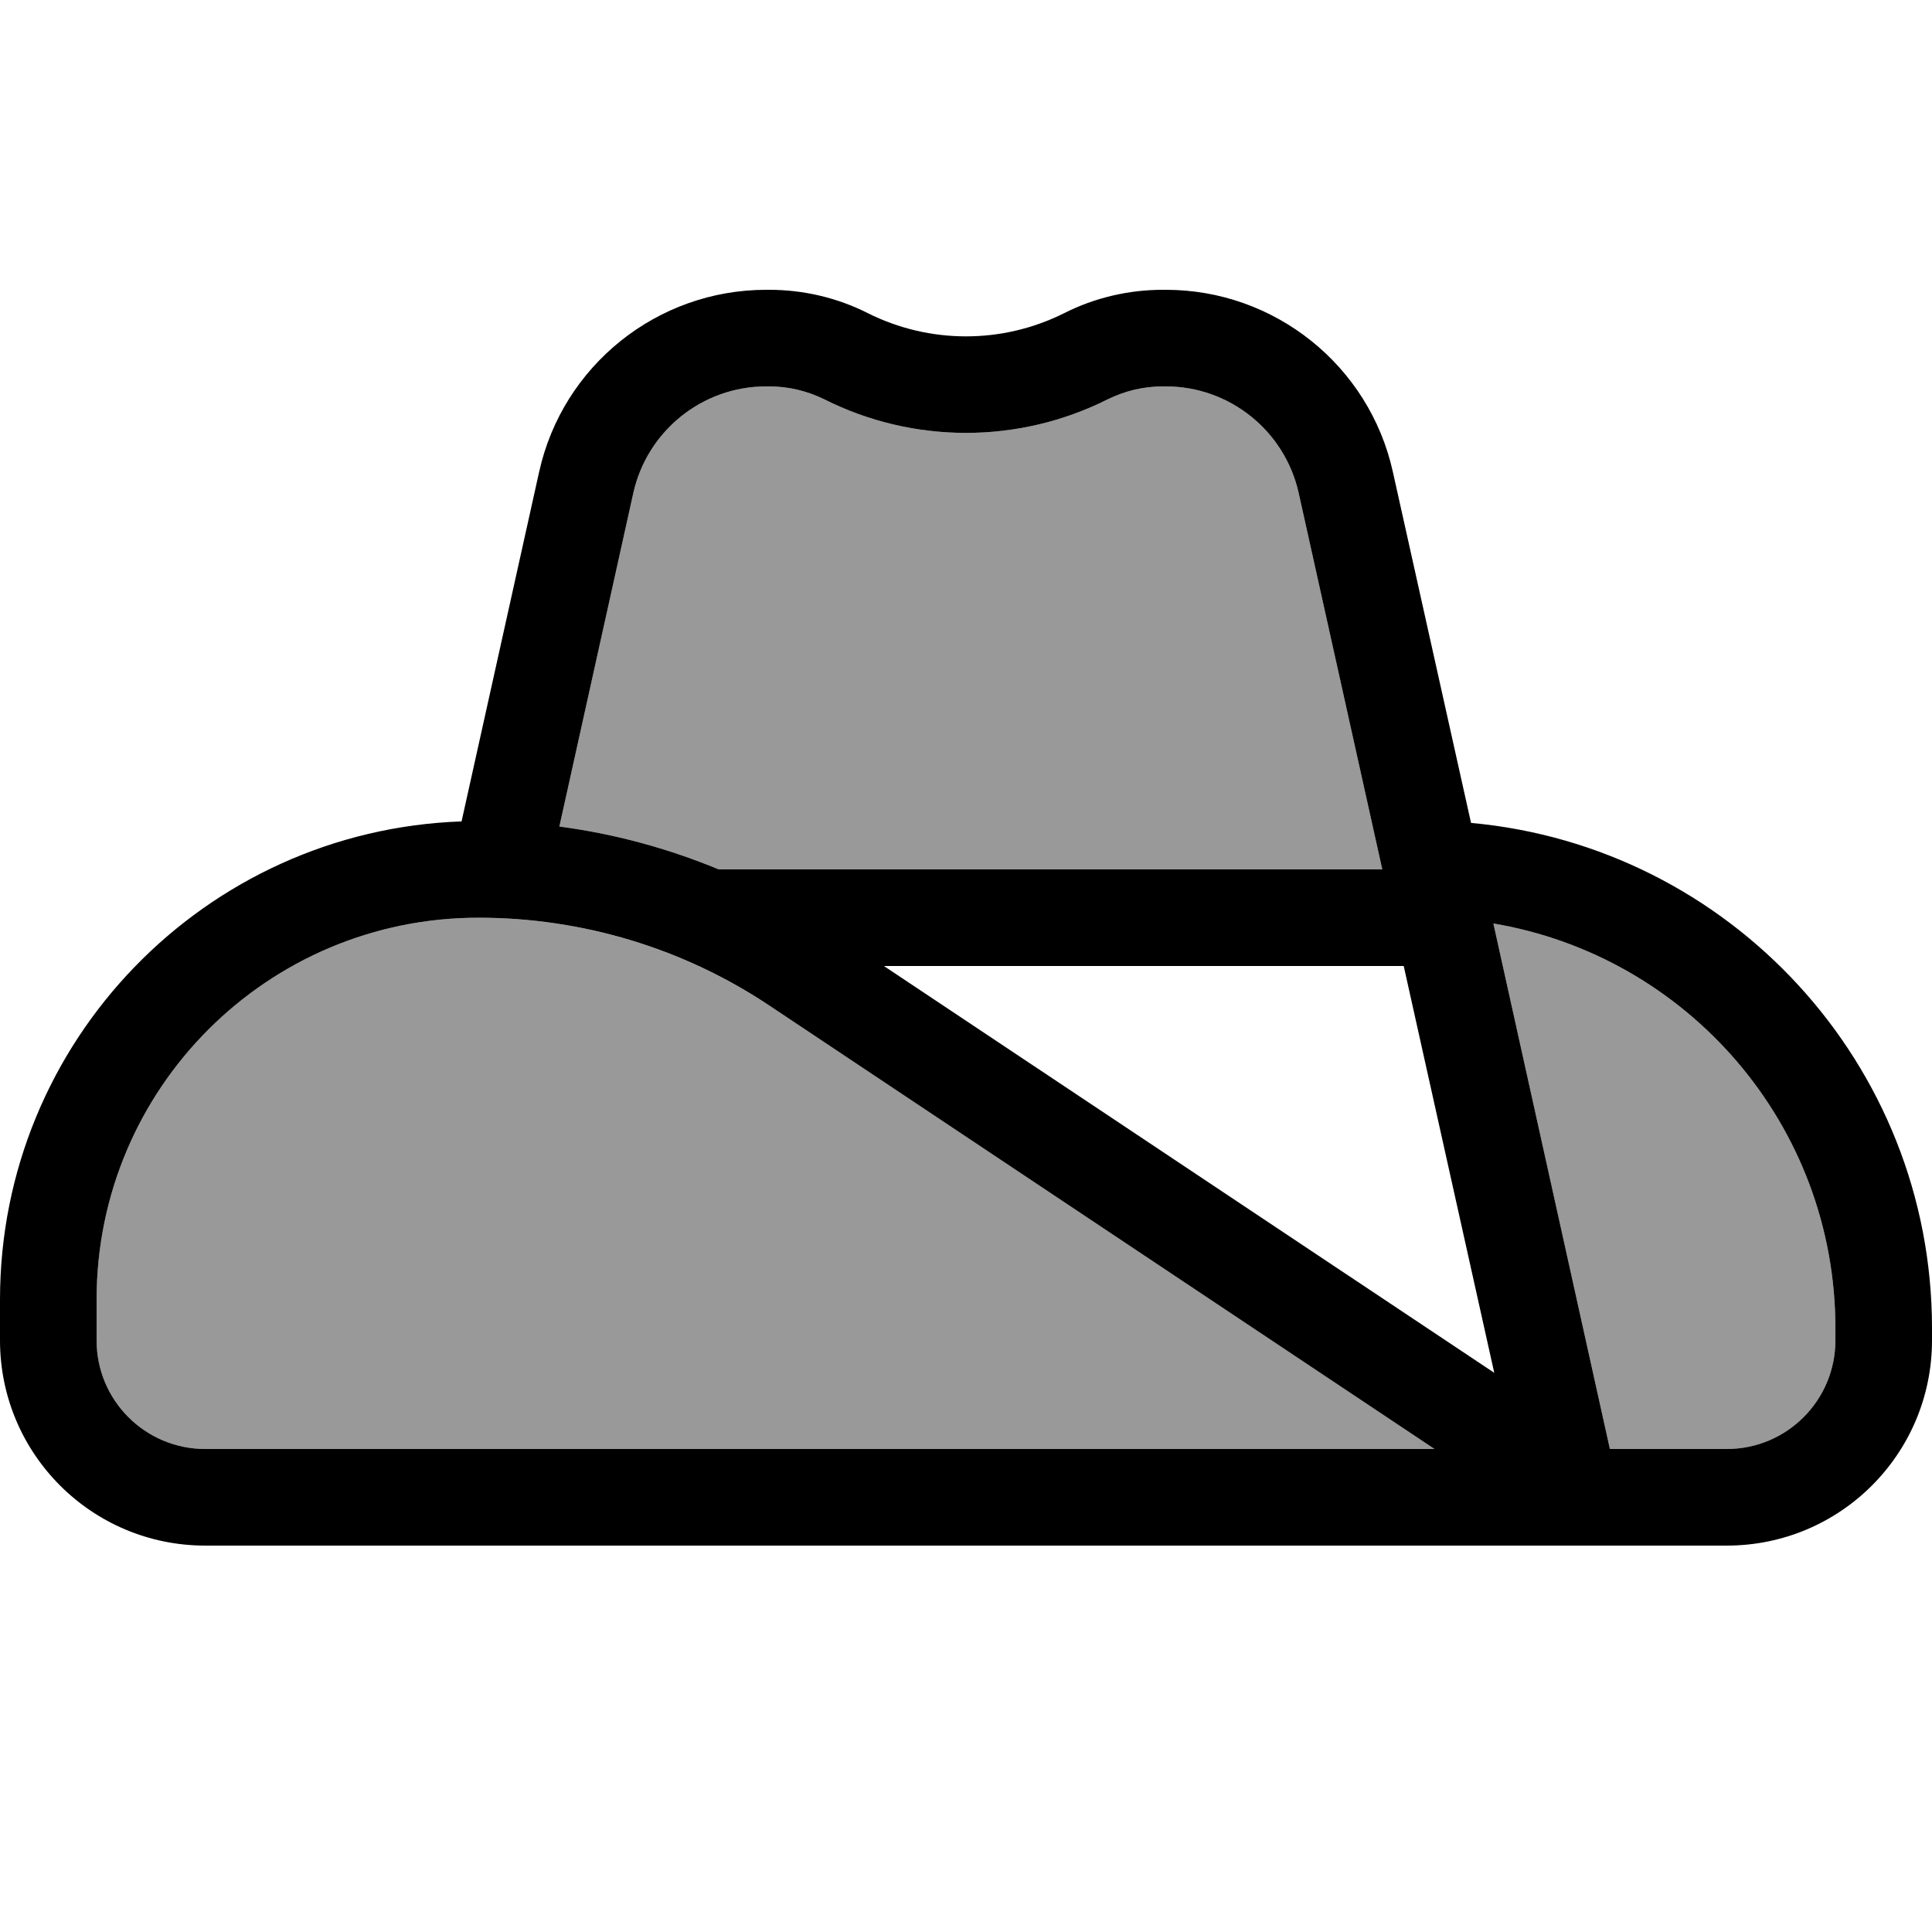 <svg xmlns="http://www.w3.org/2000/svg" viewBox="0 0 640 640"><!--! Font Awesome Pro 7.1.0 by @fontawesome - https://fontawesome.com License - https://fontawesome.com/license (Commercial License) Copyright 2025 Fonticons, Inc. --><path opacity=".4" fill="currentColor" d="M32 430.5L32 444C32 463.9 48.1 480 68 480L475.2 480L255 333.2C226.4 314.2 192.8 304 158.5 304C88.6 304 32 360.6 32 430.5zM185.3 273.8C203.5 276.2 221.2 281 238.1 288L457.9 288L430.2 163.3C425.6 142.7 407.3 128 386.2 128L385.2 128C378.8 128 372.6 129.5 366.9 132.3C337.4 147.1 302.6 147.1 273.1 132.3C267.4 129.5 261.2 128 254.8 128L253.8 128C232.7 128 214.4 142.7 209.8 163.3L185.3 273.8zM494.7 305.9L533.3 480L572 480C591.9 480 608 463.9 608 444L608 440C608 372.6 559 316.7 494.6 305.9z"/><path fill="currentColor" d="M253.8 128C232.7 128 214.4 142.7 209.8 163.3L185.3 273.8C203.5 276.2 221.2 281 238.1 288L457.9 288L430.2 163.3C425.6 142.7 407.3 128 386.2 128L385.2 128C378.8 128 372.6 129.5 366.9 132.3C337.4 147.1 302.6 147.1 273.1 132.3C267.4 129.5 261.2 128 254.8 128L253.8 128zM152.9 272.1L178.6 156.3C186.4 121.1 217.7 96 253.8 96L254.8 96C266.1 96 277.3 98.6 287.4 103.7C307.9 114 332.1 114 352.6 103.7C362.7 98.6 373.9 96 385.2 96L386.2 96C422.3 96 453.6 121.1 461.4 156.3L487.3 272.6C572.9 280.4 640 352.4 640 440L640 444C640 481.6 609.6 512 572 512L68 512C30.4 512 0 481.6 0 444L0 430.5C0 344.9 67.9 275.1 152.9 272.1zM494.7 305.9L533.3 480L572 480C591.9 480 608 463.9 608 444L608 440C608 372.6 559 316.7 494.6 305.9zM495 454.8L465 320L292.8 320L494.9 454.7zM158.5 304C88.6 304 32 360.6 32 430.5L32 444C32 463.9 48.1 480 68 480L475.2 480L255 333.2C226.4 314.1 192.8 304 158.5 304z"/></svg>